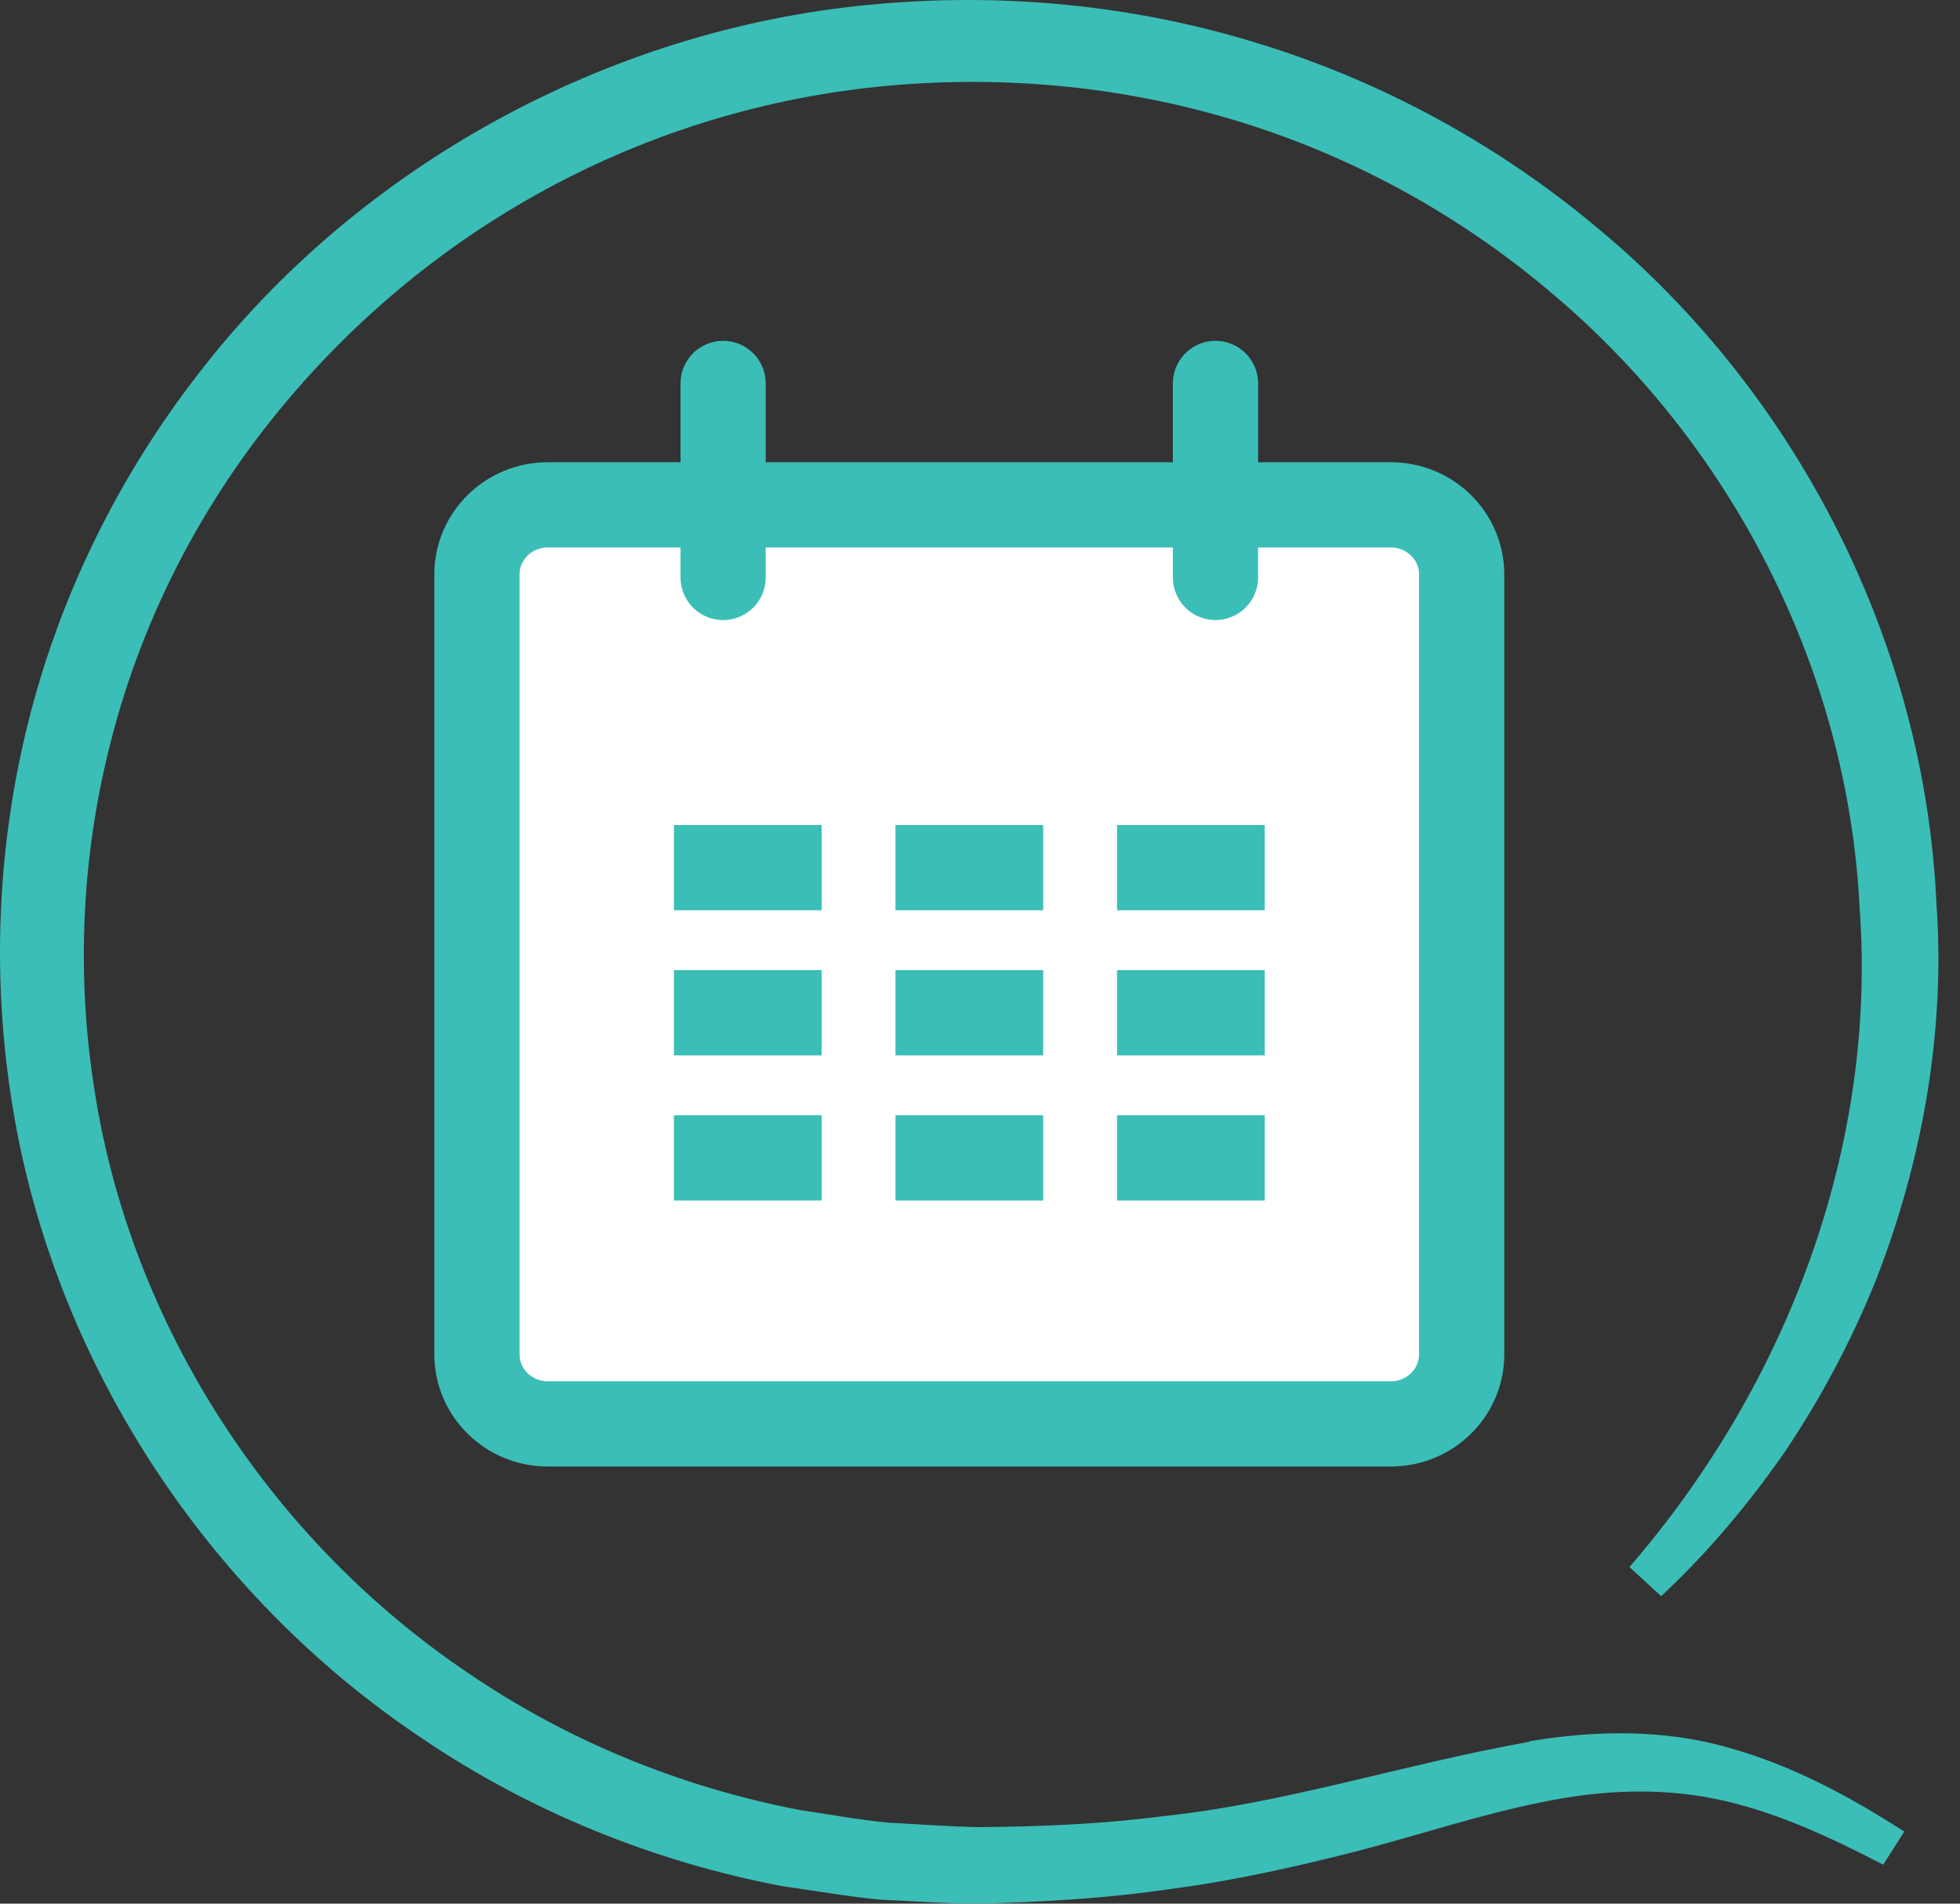 <svg width="69" height="67" viewBox="0 0 69 67" fill="none" xmlns="http://www.w3.org/2000/svg">
<rect x="0" y="0" width="69" height="67" fill="#333333" stroke="none"/>
<path d="M48.964 17.769H19.284C17.907 17.769 16.79 18.866 16.79 20.218V47.666C16.79 49.018 17.907 50.115 19.284 50.115H48.964C50.341 50.115 51.457 49.018 51.457 47.666V20.218C51.457 18.866 50.341 17.769 48.964 17.769Z" fill="white" stroke="#3BBEB8" stroke-width="3" stroke-miterlimit="10"/>
<path d="M25.457 13.496V20.323" stroke="#3BBEB8" stroke-width="3" stroke-miterlimit="10" stroke-linecap="round"/>
<path d="M42.79 13.496V20.323" stroke="#3BBEB8" stroke-width="3" stroke-miterlimit="10" stroke-linecap="round"/>
<path d="M23.724 30.537H28.924" stroke="#3BBEB8" stroke-width="3" stroke-miterlimit="10"/>
<path d="M31.524 30.537H36.724" stroke="#3BBEB8" stroke-width="3" stroke-miterlimit="10"/>
<path d="M39.324 30.537H44.524" stroke="#3BBEB8" stroke-width="3" stroke-miterlimit="10"/>
<path d="M23.724 35.644H28.924" stroke="#3BBEB8" stroke-width="3" stroke-miterlimit="10"/>
<path d="M31.524 35.644H36.724" stroke="#3BBEB8" stroke-width="3" stroke-miterlimit="10"/>
<path d="M39.324 35.644H44.524" stroke="#3BBEB8" stroke-width="3" stroke-miterlimit="10"/>
<path d="M23.724 40.752H28.924" stroke="#3BBEB8" stroke-width="3" stroke-miterlimit="10"/>
<path d="M31.524 40.752H36.724" stroke="#3BBEB8" stroke-width="3" stroke-miterlimit="10"/>
<path d="M39.324 40.752H44.524" stroke="#3BBEB8" stroke-width="3" stroke-miterlimit="10"/>
<path d="M53.845 61.302C49.299 62.119 45.231 63.474 40.915 63.925C38.775 64.203 36.617 64.29 34.459 64.307C33.398 64.29 32.337 64.203 31.276 64.151C30.214 64.047 29.171 63.856 28.127 63.699C23.971 62.9 19.973 61.267 16.489 58.888C9.485 54.18 4.603 46.589 3.33 38.389C2.675 34.289 2.87 30.068 3.913 26.055C4.939 22.043 6.832 18.238 9.414 14.955C11.996 11.672 15.216 8.892 18.894 6.843C22.556 4.793 26.659 3.49 30.869 3.056C35.078 2.621 39.376 3.003 43.427 4.219C47.477 5.435 51.262 7.485 54.481 10.195C60.955 15.563 65.058 23.606 65.465 31.944C66.084 40.3 62.954 48.69 57.364 55.153L58.479 56.178C60.124 54.649 61.574 52.912 62.865 51.053C64.121 49.177 65.182 47.179 66.031 45.077C67.676 40.873 68.49 36.305 68.171 31.805C67.765 22.755 63.36 13.965 56.321 8.093C52.819 5.14 48.715 2.882 44.294 1.527C39.854 0.154 35.167 -0.28 30.568 0.172C21.335 1.058 12.58 5.887 6.991 13.148C4.179 16.762 2.127 20.931 1.013 25.343C-0.102 29.756 -0.296 34.376 0.429 38.858C1.862 47.839 7.238 56.108 14.879 61.198C18.682 63.769 23.051 65.541 27.579 66.392C28.729 66.548 29.861 66.757 31.01 66.861C32.16 66.913 33.327 67 34.459 67C36.723 66.948 39.005 66.809 41.251 66.479C43.498 66.183 45.726 65.68 47.884 65.124C50.059 64.551 52.147 63.856 54.234 63.439C56.303 63.005 58.373 62.9 60.407 63.317C62.441 63.734 64.386 64.638 66.296 65.628L67.039 64.464C65.147 63.248 63.113 62.136 60.849 61.511C58.567 60.85 56.109 60.903 53.845 61.285" fill="#3BBEB8"/>
</svg>
